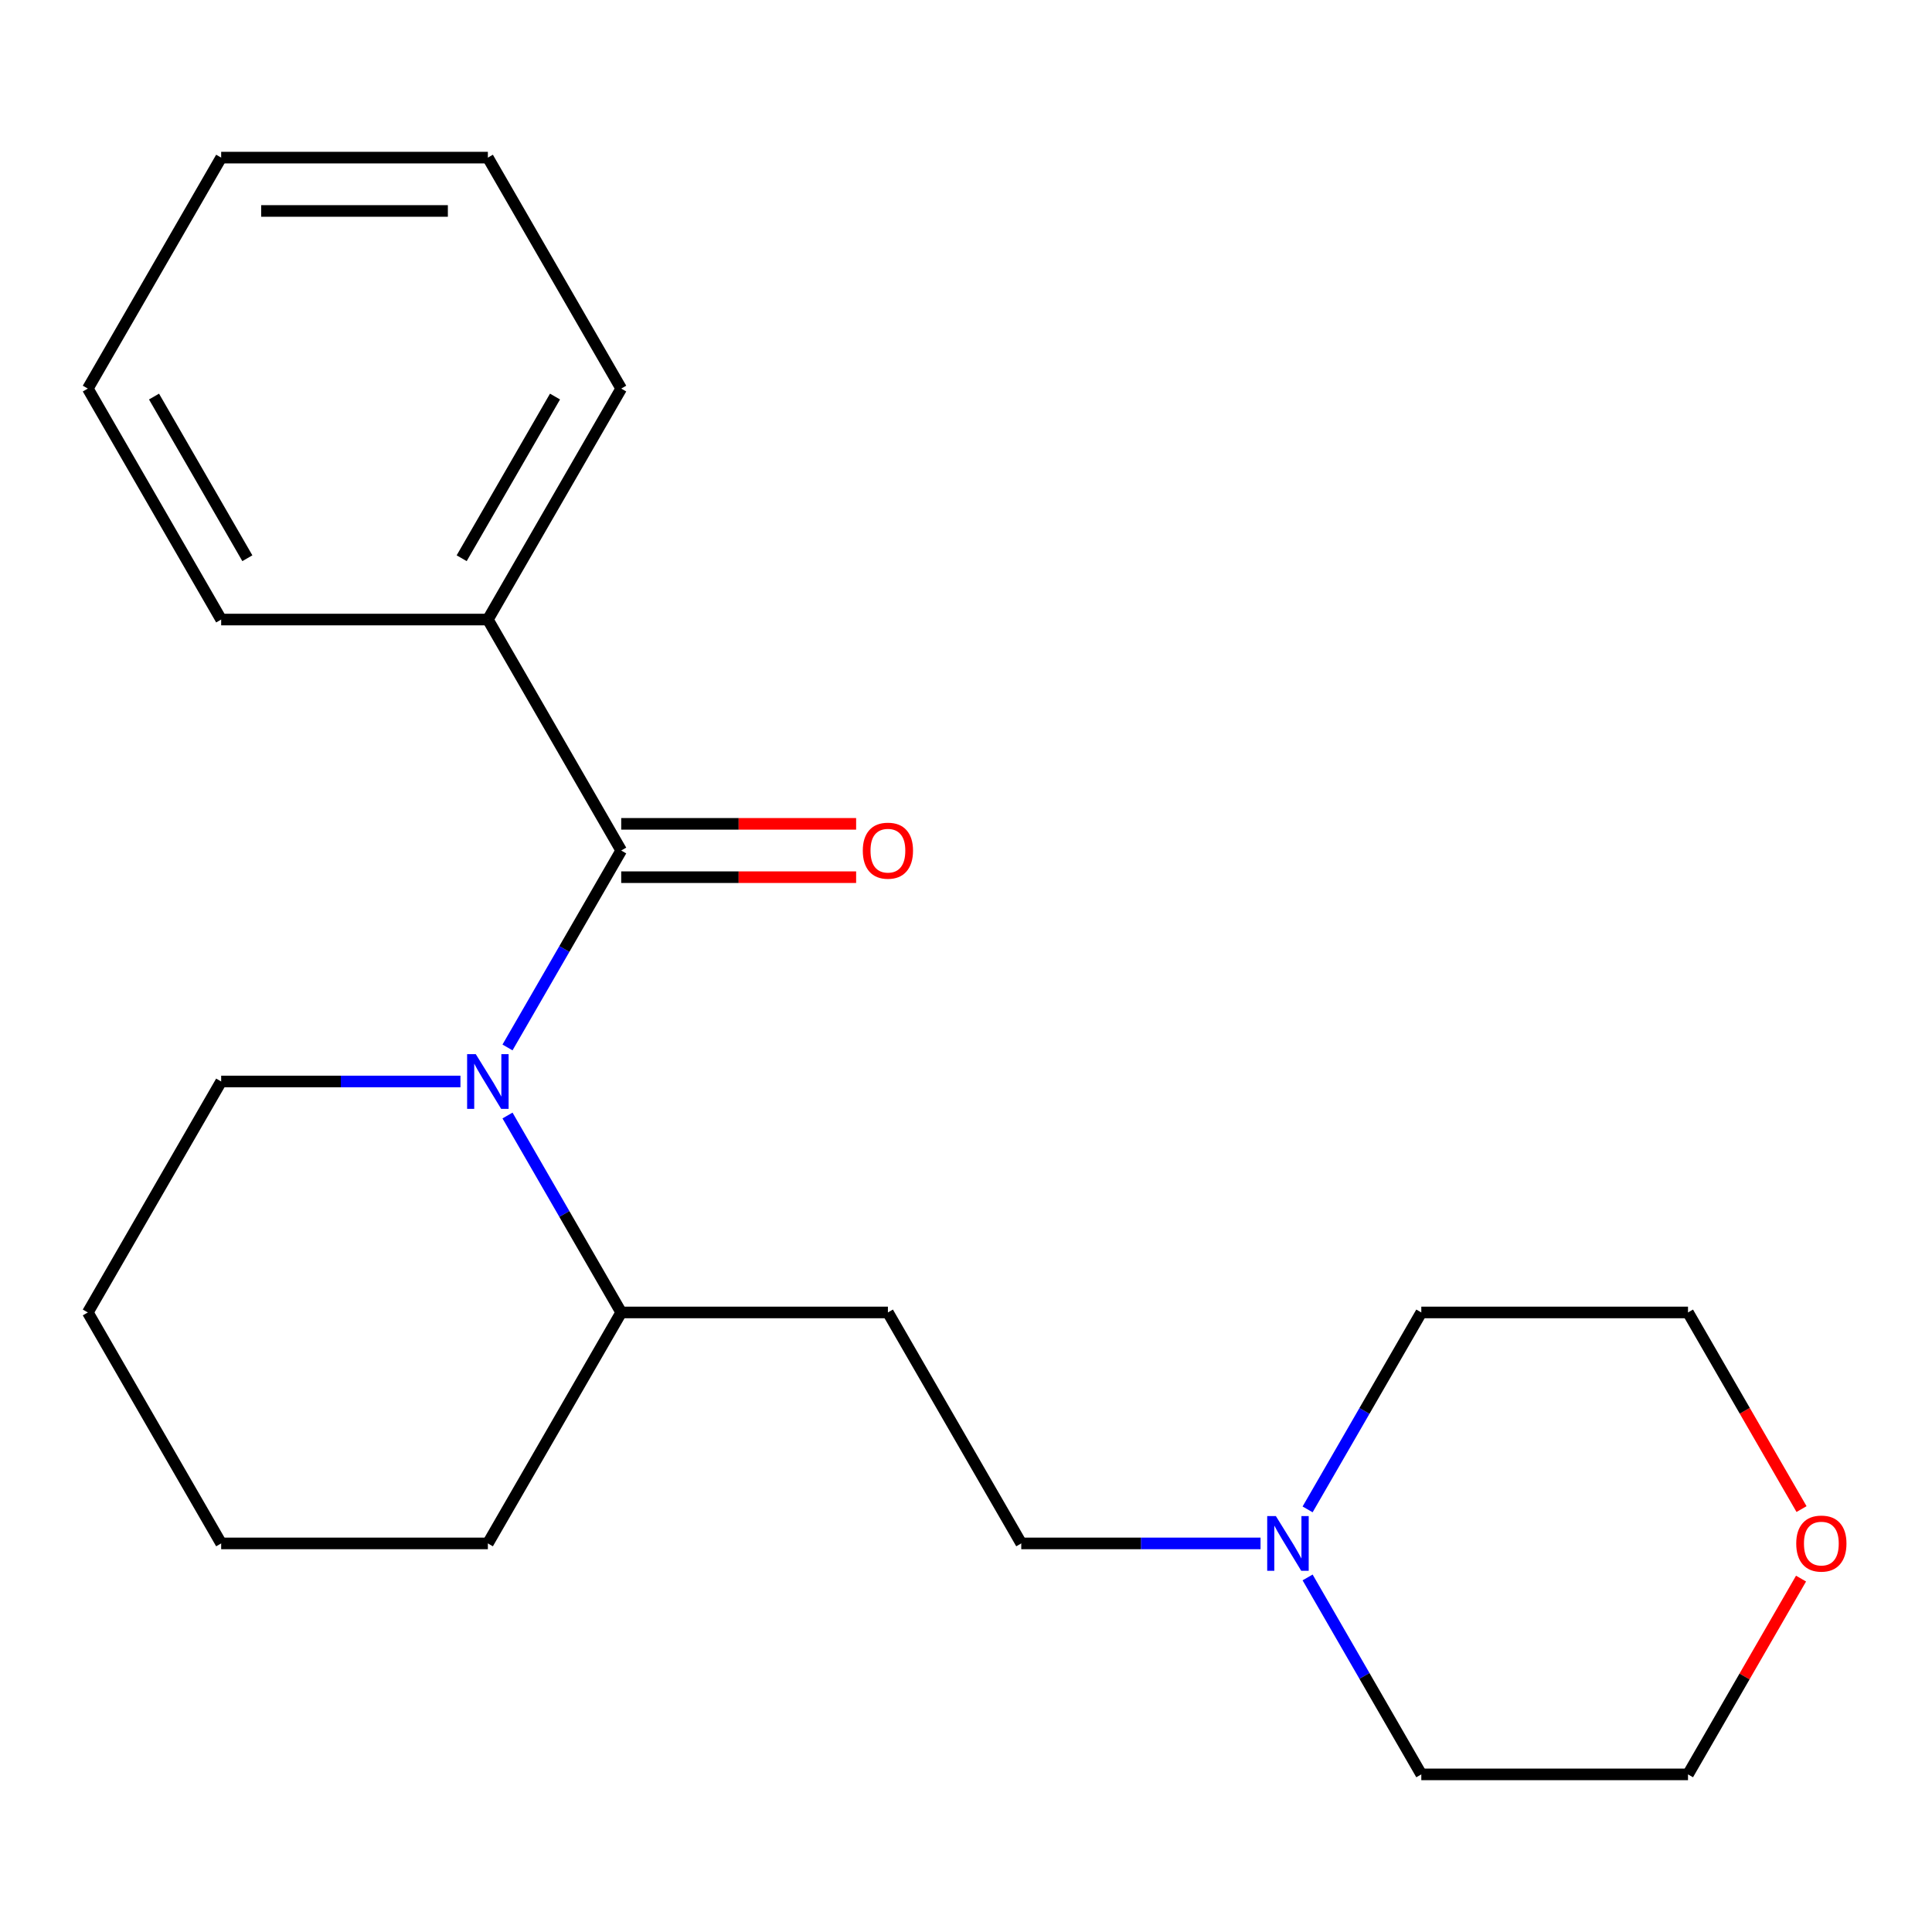 <?xml version='1.0' encoding='iso-8859-1'?>
<svg version='1.1' baseProfile='full'
              xmlns='http://www.w3.org/2000/svg'
                      xmlns:rdkit='http://www.rdkit.org/xml'
                      xmlns:xlink='http://www.w3.org/1999/xlink'
                  xml:space='preserve'
width='1000px' height='1000px' viewBox='0 0 1000 1000'>
<!-- END OF HEADER -->
<rect style='opacity:1.0;fill:#FFFFFF;stroke:none' width='1000' height='1000' x='0' y='0'> </rect>
<path class='bond-0' d='M 262.686,542.163 L 292.112,491.194' style='fill:none;fill-rule:evenodd;stroke:#0000FF;stroke-width:6px;stroke-linecap:butt;stroke-linejoin:miter;stroke-opacity:1' />
<path class='bond-0' d='M 292.112,491.194 L 321.539,440.226' style='fill:none;fill-rule:evenodd;stroke:#000000;stroke-width:6px;stroke-linecap:butt;stroke-linejoin:miter;stroke-opacity:1' />
<path class='bond-2' d='M 262.686,577.385 L 292.112,628.354' style='fill:none;fill-rule:evenodd;stroke:#0000FF;stroke-width:6px;stroke-linecap:butt;stroke-linejoin:miter;stroke-opacity:1' />
<path class='bond-2' d='M 292.112,628.354 L 321.539,679.322' style='fill:none;fill-rule:evenodd;stroke:#000000;stroke-width:6px;stroke-linecap:butt;stroke-linejoin:miter;stroke-opacity:1' />
<path class='bond-8' d='M 238.327,559.774 L 176.401,559.774' style='fill:none;fill-rule:evenodd;stroke:#0000FF;stroke-width:6px;stroke-linecap:butt;stroke-linejoin:miter;stroke-opacity:1' />
<path class='bond-8' d='M 176.401,559.774 L 114.476,559.774' style='fill:none;fill-rule:evenodd;stroke:#000000;stroke-width:6px;stroke-linecap:butt;stroke-linejoin:miter;stroke-opacity:1' />
<path class='bond-3' d='M 321.539,454.03 L 382.335,454.03' style='fill:none;fill-rule:evenodd;stroke:#000000;stroke-width:6px;stroke-linecap:butt;stroke-linejoin:miter;stroke-opacity:1' />
<path class='bond-3' d='M 382.335,454.03 L 443.13,454.03' style='fill:none;fill-rule:evenodd;stroke:#FF0000;stroke-width:6px;stroke-linecap:butt;stroke-linejoin:miter;stroke-opacity:1' />
<path class='bond-3' d='M 321.539,426.422 L 382.335,426.422' style='fill:none;fill-rule:evenodd;stroke:#000000;stroke-width:6px;stroke-linecap:butt;stroke-linejoin:miter;stroke-opacity:1' />
<path class='bond-3' d='M 382.335,426.422 L 443.13,426.422' style='fill:none;fill-rule:evenodd;stroke:#FF0000;stroke-width:6px;stroke-linecap:butt;stroke-linejoin:miter;stroke-opacity:1' />
<path class='bond-5' d='M 321.539,440.226 L 252.518,320.678' style='fill:none;fill-rule:evenodd;stroke:#000000;stroke-width:6px;stroke-linecap:butt;stroke-linejoin:miter;stroke-opacity:1' />
<path class='bond-1' d='M 652.454,798.87 L 590.528,798.87' style='fill:none;fill-rule:evenodd;stroke:#0000FF;stroke-width:6px;stroke-linecap:butt;stroke-linejoin:miter;stroke-opacity:1' />
<path class='bond-1' d='M 590.528,798.87 L 528.602,798.87' style='fill:none;fill-rule:evenodd;stroke:#000000;stroke-width:6px;stroke-linecap:butt;stroke-linejoin:miter;stroke-opacity:1' />
<path class='bond-9' d='M 676.812,781.259 L 706.239,730.291' style='fill:none;fill-rule:evenodd;stroke:#0000FF;stroke-width:6px;stroke-linecap:butt;stroke-linejoin:miter;stroke-opacity:1' />
<path class='bond-9' d='M 706.239,730.291 L 735.666,679.322' style='fill:none;fill-rule:evenodd;stroke:#000000;stroke-width:6px;stroke-linecap:butt;stroke-linejoin:miter;stroke-opacity:1' />
<path class='bond-10' d='M 676.812,816.481 L 706.239,867.45' style='fill:none;fill-rule:evenodd;stroke:#0000FF;stroke-width:6px;stroke-linecap:butt;stroke-linejoin:miter;stroke-opacity:1' />
<path class='bond-10' d='M 706.239,867.45 L 735.666,918.418' style='fill:none;fill-rule:evenodd;stroke:#000000;stroke-width:6px;stroke-linecap:butt;stroke-linejoin:miter;stroke-opacity:1' />
<path class='bond-4' d='M 321.539,679.322 L 459.581,679.322' style='fill:none;fill-rule:evenodd;stroke:#000000;stroke-width:6px;stroke-linecap:butt;stroke-linejoin:miter;stroke-opacity:1' />
<path class='bond-15' d='M 321.539,679.322 L 252.518,798.87' style='fill:none;fill-rule:evenodd;stroke:#000000;stroke-width:6px;stroke-linecap:butt;stroke-linejoin:miter;stroke-opacity:1' />
<path class='bond-6' d='M 459.581,679.322 L 528.602,798.87' style='fill:none;fill-rule:evenodd;stroke:#000000;stroke-width:6px;stroke-linecap:butt;stroke-linejoin:miter;stroke-opacity:1' />
<path class='bond-13' d='M 252.518,320.678 L 321.539,201.13' style='fill:none;fill-rule:evenodd;stroke:#000000;stroke-width:6px;stroke-linecap:butt;stroke-linejoin:miter;stroke-opacity:1' />
<path class='bond-13' d='M 238.961,288.941 L 287.276,205.258' style='fill:none;fill-rule:evenodd;stroke:#000000;stroke-width:6px;stroke-linecap:butt;stroke-linejoin:miter;stroke-opacity:1' />
<path class='bond-14' d='M 252.518,320.678 L 114.476,320.678' style='fill:none;fill-rule:evenodd;stroke:#000000;stroke-width:6px;stroke-linecap:butt;stroke-linejoin:miter;stroke-opacity:1' />
<path class='bond-7' d='M 932.215,817.081 L 902.962,867.75' style='fill:none;fill-rule:evenodd;stroke:#FF0000;stroke-width:6px;stroke-linecap:butt;stroke-linejoin:miter;stroke-opacity:1' />
<path class='bond-7' d='M 902.962,867.75 L 873.708,918.418' style='fill:none;fill-rule:evenodd;stroke:#000000;stroke-width:6px;stroke-linecap:butt;stroke-linejoin:miter;stroke-opacity:1' />
<path class='bond-23' d='M 932.469,781.099 L 903.089,730.211' style='fill:none;fill-rule:evenodd;stroke:#FF0000;stroke-width:6px;stroke-linecap:butt;stroke-linejoin:miter;stroke-opacity:1' />
<path class='bond-23' d='M 903.089,730.211 L 873.708,679.322' style='fill:none;fill-rule:evenodd;stroke:#000000;stroke-width:6px;stroke-linecap:butt;stroke-linejoin:miter;stroke-opacity:1' />
<path class='bond-16' d='M 114.476,559.774 L 45.455,679.322' style='fill:none;fill-rule:evenodd;stroke:#000000;stroke-width:6px;stroke-linecap:butt;stroke-linejoin:miter;stroke-opacity:1' />
<path class='bond-12' d='M 735.666,679.322 L 873.708,679.322' style='fill:none;fill-rule:evenodd;stroke:#000000;stroke-width:6px;stroke-linecap:butt;stroke-linejoin:miter;stroke-opacity:1' />
<path class='bond-11' d='M 735.666,918.418 L 873.708,918.418' style='fill:none;fill-rule:evenodd;stroke:#000000;stroke-width:6px;stroke-linecap:butt;stroke-linejoin:miter;stroke-opacity:1' />
<path class='bond-18' d='M 321.539,201.13 L 252.518,81.582' style='fill:none;fill-rule:evenodd;stroke:#000000;stroke-width:6px;stroke-linecap:butt;stroke-linejoin:miter;stroke-opacity:1' />
<path class='bond-17' d='M 114.476,320.678 L 45.455,201.13' style='fill:none;fill-rule:evenodd;stroke:#000000;stroke-width:6px;stroke-linecap:butt;stroke-linejoin:miter;stroke-opacity:1' />
<path class='bond-17' d='M 128.032,288.941 L 79.717,205.258' style='fill:none;fill-rule:evenodd;stroke:#000000;stroke-width:6px;stroke-linecap:butt;stroke-linejoin:miter;stroke-opacity:1' />
<path class='bond-21' d='M 252.518,798.87 L 114.476,798.87' style='fill:none;fill-rule:evenodd;stroke:#000000;stroke-width:6px;stroke-linecap:butt;stroke-linejoin:miter;stroke-opacity:1' />
<path class='bond-19' d='M 45.455,679.322 L 114.476,798.87' style='fill:none;fill-rule:evenodd;stroke:#000000;stroke-width:6px;stroke-linecap:butt;stroke-linejoin:miter;stroke-opacity:1' />
<path class='bond-20' d='M 45.455,201.13 L 114.476,81.582' style='fill:none;fill-rule:evenodd;stroke:#000000;stroke-width:6px;stroke-linecap:butt;stroke-linejoin:miter;stroke-opacity:1' />
<path class='bond-22' d='M 252.518,81.582 L 114.476,81.582' style='fill:none;fill-rule:evenodd;stroke:#000000;stroke-width:6px;stroke-linecap:butt;stroke-linejoin:miter;stroke-opacity:1' />
<path class='bond-22' d='M 231.812,109.19 L 135.182,109.19' style='fill:none;fill-rule:evenodd;stroke:#000000;stroke-width:6px;stroke-linecap:butt;stroke-linejoin:miter;stroke-opacity:1' />
<path  class='atom-0' d='M 246.258 545.614
L 255.538 560.614
Q 256.458 562.094, 257.938 564.774
Q 259.418 567.454, 259.498 567.614
L 259.498 545.614
L 263.258 545.614
L 263.258 573.934
L 259.378 573.934
L 249.418 557.534
Q 248.258 555.614, 247.018 553.414
Q 245.818 551.214, 245.458 550.534
L 245.458 573.934
L 241.778 573.934
L 241.778 545.614
L 246.258 545.614
' fill='#0000FF'/>
<path  class='atom-2' d='M 660.385 784.71
L 669.665 799.71
Q 670.585 801.19, 672.065 803.87
Q 673.545 806.55, 673.625 806.71
L 673.625 784.71
L 677.385 784.71
L 677.385 813.03
L 673.505 813.03
L 663.545 796.63
Q 662.385 794.71, 661.145 792.51
Q 659.945 790.31, 659.585 789.63
L 659.585 813.03
L 655.905 813.03
L 655.905 784.71
L 660.385 784.71
' fill='#0000FF'/>
<path  class='atom-4' d='M 446.581 440.306
Q 446.581 433.506, 449.941 429.706
Q 453.301 425.906, 459.581 425.906
Q 465.861 425.906, 469.221 429.706
Q 472.581 433.506, 472.581 440.306
Q 472.581 447.186, 469.181 451.106
Q 465.781 454.986, 459.581 454.986
Q 453.341 454.986, 449.941 451.106
Q 446.581 447.226, 446.581 440.306
M 459.581 451.786
Q 463.901 451.786, 466.221 448.906
Q 468.581 445.986, 468.581 440.306
Q 468.581 434.746, 466.221 431.946
Q 463.901 429.106, 459.581 429.106
Q 455.261 429.106, 452.901 431.906
Q 450.581 434.706, 450.581 440.306
Q 450.581 446.026, 452.901 448.906
Q 455.261 451.786, 459.581 451.786
' fill='#FF0000'/>
<path  class='atom-8' d='M 929.729 798.95
Q 929.729 792.15, 933.089 788.35
Q 936.449 784.55, 942.729 784.55
Q 949.009 784.55, 952.369 788.35
Q 955.729 792.15, 955.729 798.95
Q 955.729 805.83, 952.329 809.75
Q 948.929 813.63, 942.729 813.63
Q 936.489 813.63, 933.089 809.75
Q 929.729 805.87, 929.729 798.95
M 942.729 810.43
Q 947.049 810.43, 949.369 807.55
Q 951.729 804.63, 951.729 798.95
Q 951.729 793.39, 949.369 790.59
Q 947.049 787.75, 942.729 787.75
Q 938.409 787.75, 936.049 790.55
Q 933.729 793.35, 933.729 798.95
Q 933.729 804.67, 936.049 807.55
Q 938.409 810.43, 942.729 810.43
' fill='#FF0000'/>
</svg>
